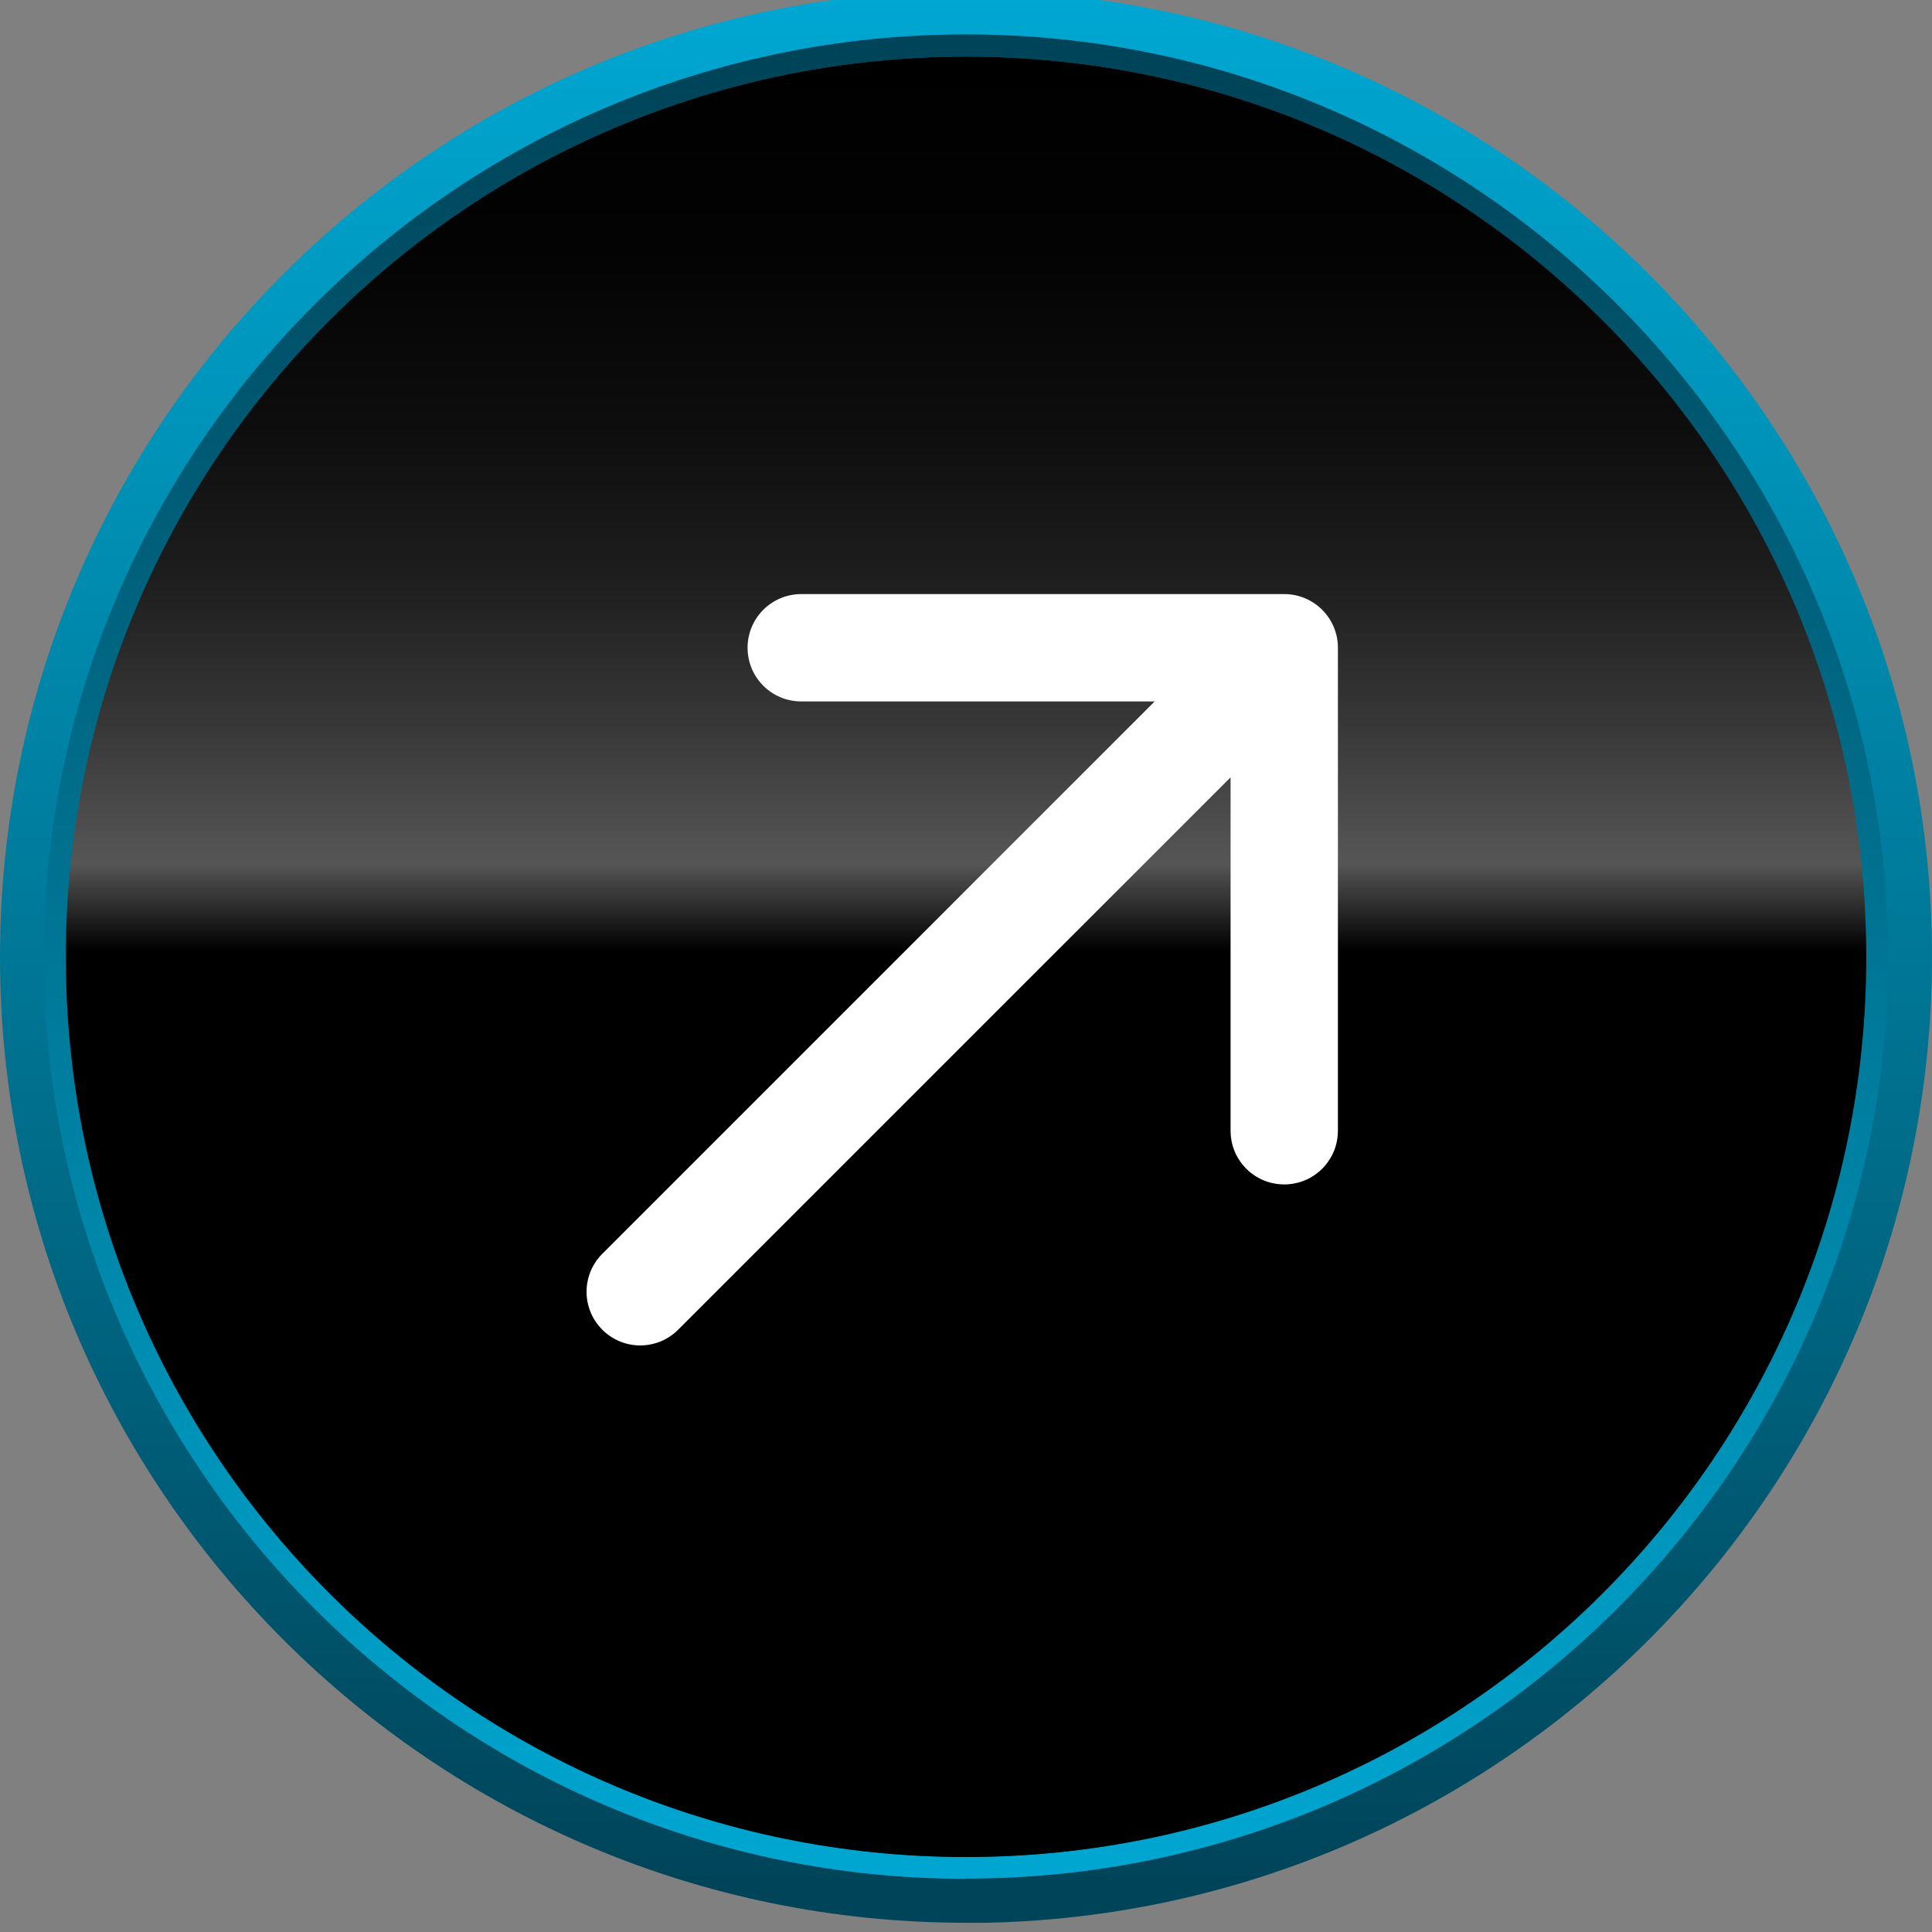 <svg width="36" height="36" viewBox="0 0 36 36" fill="none" xmlns="http://www.w3.org/2000/svg">
<rect x="0" y="0" width="36" height="36" fill="#808080" stroke="none"/>
<g clip-path="url(#clip0_188_32274)">
<g clip-path="url(#clip1_188_32274)">
<path d="M17.998 35.828C8.073 35.828 0 27.755 0 17.83C0 7.906 8.073 -0.172 17.998 -0.172C27.922 -0.172 36 7.902 36 17.83C36 27.759 27.927 35.832 17.998 35.832V35.828ZM17.998 2.28C9.426 2.28 2.452 9.254 2.452 17.83C2.452 26.406 9.426 33.376 17.998 33.376C26.57 33.376 33.544 26.402 33.544 17.83C33.544 9.259 26.574 2.28 17.998 2.28Z" fill="url(#paint0_linear_188_32274)"/>
<path d="M17.998 35.009C8.525 35.009 0.816 27.3 0.816 17.827C0.816 8.353 8.525 0.641 17.998 0.641C27.472 0.641 35.18 8.349 35.18 17.823C35.18 27.296 27.472 35.005 17.998 35.005V35.009ZM17.998 1.461C8.976 1.461 1.637 8.8 1.637 17.827C1.637 26.854 8.976 34.193 18.003 34.193C27.029 34.193 34.369 26.854 34.369 17.827C34.369 8.8 27.025 1.461 17.998 1.461Z" fill="url(#paint1_linear_188_32274)"/>
<path d="M18 34.603C27.265 34.603 34.775 27.093 34.775 17.829C34.775 8.565 27.265 1.055 18 1.055C8.737 1.055 1.227 8.565 1.227 17.829C1.227 27.093 8.737 34.603 18 34.603Z" fill="url(#paint2_linear_188_32274)"/>
<path style="mix-blend-mode:screen" d="M18 34.603C27.265 34.603 34.775 27.093 34.775 17.829C34.775 8.565 27.265 1.055 18 1.055C8.737 1.055 1.227 8.565 1.227 17.829C1.227 27.093 8.737 34.603 18 34.603Z" fill="url(#paint3_linear_188_32274)"/>
</g>
<path d="M24.93 12.07C24.93 11.518 24.482 11.07 23.93 11.07L14.93 11.07C14.377 11.07 13.93 11.518 13.93 12.07C13.93 12.623 14.377 13.07 14.93 13.07L22.93 13.07L22.93 21.07C22.93 21.623 23.377 22.07 23.93 22.07C24.482 22.07 24.93 21.623 24.93 21.07L24.93 12.07ZM11.223 23.363C10.832 23.754 10.832 24.387 11.223 24.777C11.613 25.168 12.246 25.168 12.637 24.777L11.223 23.363ZM23.223 11.363L11.223 23.363L12.637 24.777L24.637 12.777L23.223 11.363Z" fill="white"/>
</g>
<defs>
<linearGradient id="paint0_linear_188_32274" x1="18.002" y1="-0.172" x2="18.002" y2="35.828" gradientUnits="userSpaceOnUse">
<stop stop-color="#00A7D2"/>
<stop offset="0.23" stop-color="#0093B9"/>
<stop offset="0.71" stop-color="#00617C"/>
<stop offset="0.98" stop-color="#004459"/>
</linearGradient>
<linearGradient id="paint1_linear_188_32274" x1="0" y1="35.009" x2="0.43" y2="0.641" gradientUnits="userSpaceOnUse">
<stop stop-color="#00A7D2"/>
<stop offset="0.23" stop-color="#0093B9"/>
<stop offset="0.71" stop-color="#00617C"/>
<stop offset="0.98" stop-color="#004459"/>
</linearGradient>
<linearGradient id="paint2_linear_188_32274" x1="18" y1="0.995" x2="18" y2="33.804" gradientUnits="userSpaceOnUse">
<stop stop-color="#00A7D2"/>
<stop offset="0.2" stop-color="#0093B9"/>
<stop offset="0.6" stop-color="#00617C"/>
<stop offset="0.83" stop-color="#004459"/>
<stop offset="0.88" stop-color="#00475D"/>
<stop offset="0.93" stop-color="#005169"/>
<stop offset="0.99" stop-color="#00627E"/>
<stop offset="1" stop-color="#006885"/>
</linearGradient>
<linearGradient id="paint3_linear_188_32274" x1="18" y1="0.995" x2="18" y2="33.804" gradientUnits="userSpaceOnUse">
<stop/>
<stop offset="0.11" stop-color="#030303"/>
<stop offset="0.21" stop-color="#0D0D0D"/>
<stop offset="0.3" stop-color="#1E1E1E"/>
<stop offset="0.38" stop-color="#373737"/>
<stop offset="0.46" stop-color="#565656"/>
<stop offset="0.51"/>
</linearGradient>
<clipPath id="clip0_188_32274">
<rect width="36" height="36" fill="white"/>
</clipPath>
<clipPath id="clip1_188_32274">
<rect width="36" height="36" fill="white" transform="translate(0 -0.172)"/>
</clipPath>
</defs>
</svg>
